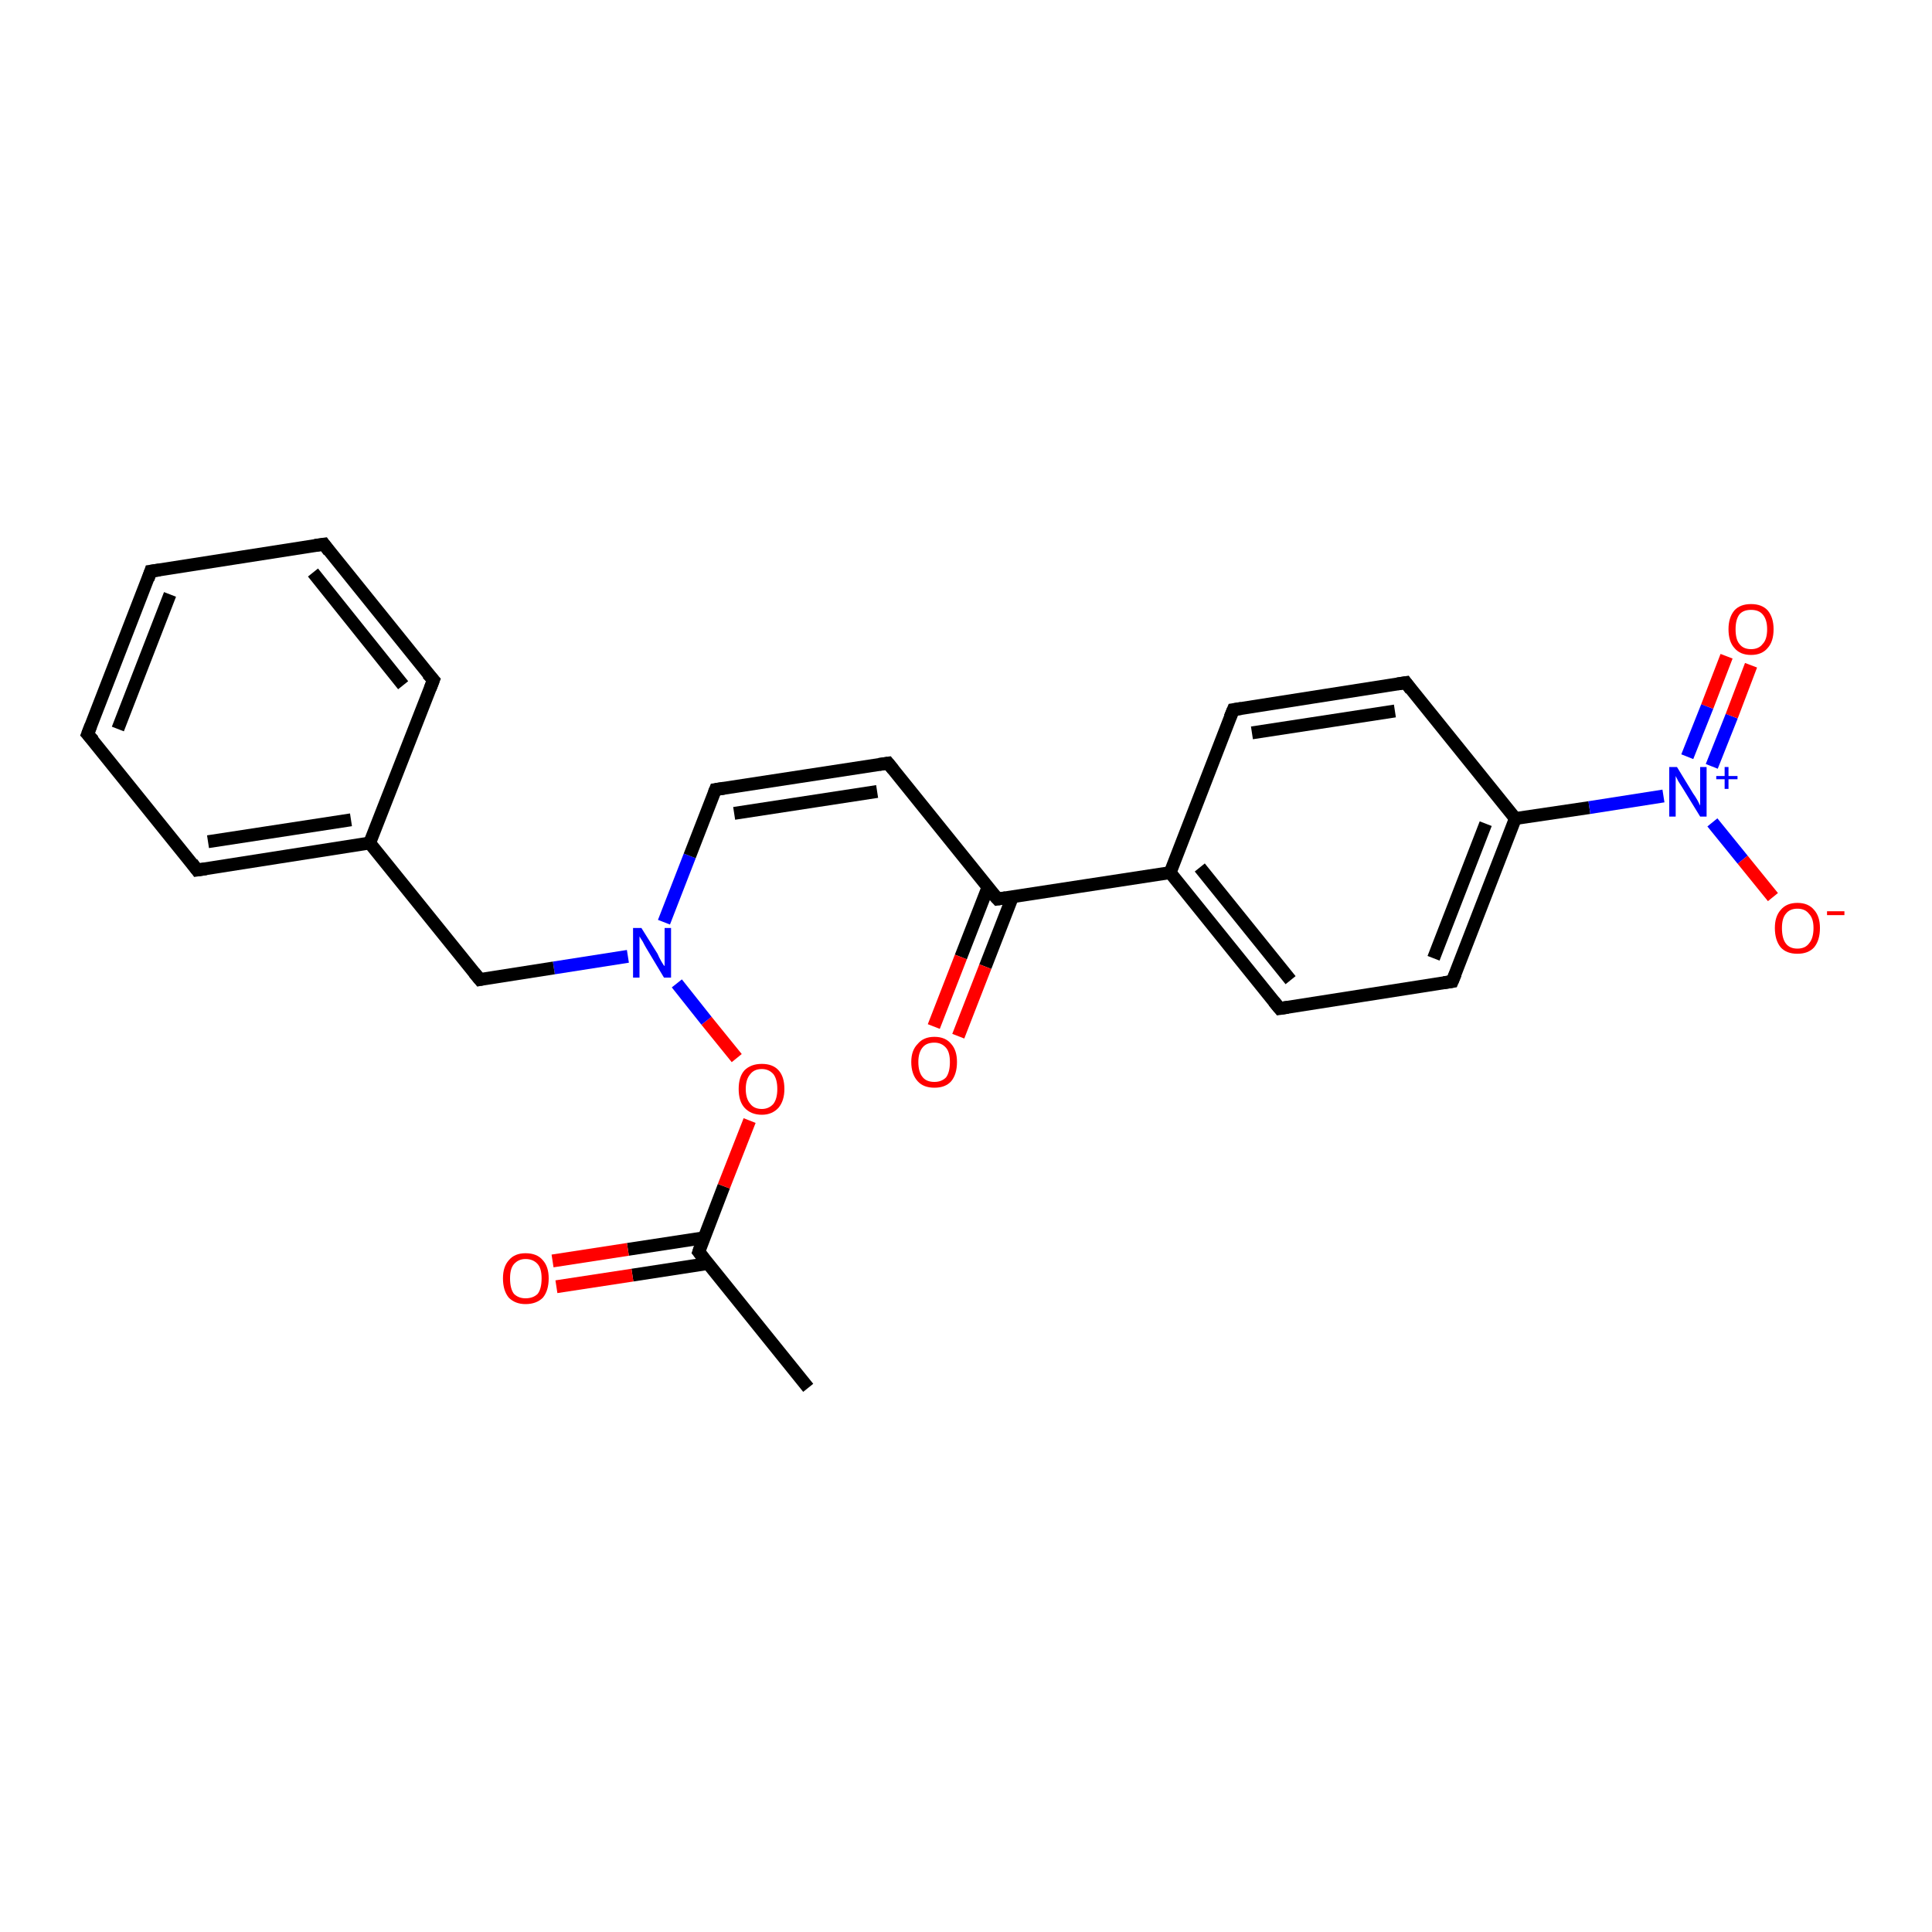<?xml version='1.0' encoding='iso-8859-1'?>
<svg version='1.1' baseProfile='full'
              xmlns='http://www.w3.org/2000/svg'
                      xmlns:rdkit='http://www.rdkit.org/xml'
                      xmlns:xlink='http://www.w3.org/1999/xlink'
                  xml:space='preserve'
width='300px' height='300px' viewBox='0 0 300 300'>
<!-- END OF HEADER -->
<rect style='opacity:1.0;fill:#FFFFFF;stroke:none' width='300.0' height='300.0' x='0.0' y='0.0'> </rect>
<path class='bond-0 atom-0 atom-1' d='M 125.5,215.5 L 108.5,194.4' style='fill:none;fill-rule:evenodd;stroke:#000000;stroke-width:2.0px;stroke-linecap:butt;stroke-linejoin:miter;stroke-opacity:1' />
<path class='bond-1 atom-1 atom-2' d='M 109.3,192.2 L 97.5,194.0' style='fill:none;fill-rule:evenodd;stroke:#000000;stroke-width:2.0px;stroke-linecap:butt;stroke-linejoin:miter;stroke-opacity:1' />
<path class='bond-1 atom-1 atom-2' d='M 97.5,194.0 L 85.8,195.8' style='fill:none;fill-rule:evenodd;stroke:#FF0000;stroke-width:2.0px;stroke-linecap:butt;stroke-linejoin:miter;stroke-opacity:1' />
<path class='bond-1 atom-1 atom-2' d='M 109.9,196.2 L 98.2,198.0' style='fill:none;fill-rule:evenodd;stroke:#000000;stroke-width:2.0px;stroke-linecap:butt;stroke-linejoin:miter;stroke-opacity:1' />
<path class='bond-1 atom-1 atom-2' d='M 98.2,198.0 L 86.4,199.8' style='fill:none;fill-rule:evenodd;stroke:#FF0000;stroke-width:2.0px;stroke-linecap:butt;stroke-linejoin:miter;stroke-opacity:1' />
<path class='bond-2 atom-1 atom-3' d='M 108.5,194.4 L 112.4,184.2' style='fill:none;fill-rule:evenodd;stroke:#000000;stroke-width:2.0px;stroke-linecap:butt;stroke-linejoin:miter;stroke-opacity:1' />
<path class='bond-2 atom-1 atom-3' d='M 112.4,184.2 L 116.4,174.0' style='fill:none;fill-rule:evenodd;stroke:#FF0000;stroke-width:2.0px;stroke-linecap:butt;stroke-linejoin:miter;stroke-opacity:1' />
<path class='bond-3 atom-3 atom-4' d='M 114.4,164.3 L 109.7,158.5' style='fill:none;fill-rule:evenodd;stroke:#FF0000;stroke-width:2.0px;stroke-linecap:butt;stroke-linejoin:miter;stroke-opacity:1' />
<path class='bond-3 atom-3 atom-4' d='M 109.7,158.5 L 105.1,152.7' style='fill:none;fill-rule:evenodd;stroke:#0000FF;stroke-width:2.0px;stroke-linecap:butt;stroke-linejoin:miter;stroke-opacity:1' />
<path class='bond-4 atom-4 atom-5' d='M 103.1,143.2 L 107.1,132.9' style='fill:none;fill-rule:evenodd;stroke:#0000FF;stroke-width:2.0px;stroke-linecap:butt;stroke-linejoin:miter;stroke-opacity:1' />
<path class='bond-4 atom-4 atom-5' d='M 107.1,132.9 L 111.1,122.6' style='fill:none;fill-rule:evenodd;stroke:#000000;stroke-width:2.0px;stroke-linecap:butt;stroke-linejoin:miter;stroke-opacity:1' />
<path class='bond-5 atom-5 atom-6' d='M 111.1,122.6 L 137.9,118.5' style='fill:none;fill-rule:evenodd;stroke:#000000;stroke-width:2.0px;stroke-linecap:butt;stroke-linejoin:miter;stroke-opacity:1' />
<path class='bond-5 atom-5 atom-6' d='M 114.0,126.3 L 136.2,122.9' style='fill:none;fill-rule:evenodd;stroke:#000000;stroke-width:2.0px;stroke-linecap:butt;stroke-linejoin:miter;stroke-opacity:1' />
<path class='bond-6 atom-6 atom-7' d='M 137.9,118.5 L 154.9,139.6' style='fill:none;fill-rule:evenodd;stroke:#000000;stroke-width:2.0px;stroke-linecap:butt;stroke-linejoin:miter;stroke-opacity:1' />
<path class='bond-7 atom-7 atom-8' d='M 153.4,137.8 L 149.2,148.6' style='fill:none;fill-rule:evenodd;stroke:#000000;stroke-width:2.0px;stroke-linecap:butt;stroke-linejoin:miter;stroke-opacity:1' />
<path class='bond-7 atom-7 atom-8' d='M 149.2,148.6 L 145.0,159.4' style='fill:none;fill-rule:evenodd;stroke:#FF0000;stroke-width:2.0px;stroke-linecap:butt;stroke-linejoin:miter;stroke-opacity:1' />
<path class='bond-7 atom-7 atom-8' d='M 157.2,139.3 L 153.0,150.1' style='fill:none;fill-rule:evenodd;stroke:#000000;stroke-width:2.0px;stroke-linecap:butt;stroke-linejoin:miter;stroke-opacity:1' />
<path class='bond-7 atom-7 atom-8' d='M 153.0,150.1 L 148.8,160.9' style='fill:none;fill-rule:evenodd;stroke:#FF0000;stroke-width:2.0px;stroke-linecap:butt;stroke-linejoin:miter;stroke-opacity:1' />
<path class='bond-8 atom-7 atom-9' d='M 154.9,139.6 L 181.7,135.5' style='fill:none;fill-rule:evenodd;stroke:#000000;stroke-width:2.0px;stroke-linecap:butt;stroke-linejoin:miter;stroke-opacity:1' />
<path class='bond-9 atom-9 atom-10' d='M 181.7,135.5 L 198.7,156.6' style='fill:none;fill-rule:evenodd;stroke:#000000;stroke-width:2.0px;stroke-linecap:butt;stroke-linejoin:miter;stroke-opacity:1' />
<path class='bond-9 atom-9 atom-10' d='M 186.3,134.7 L 200.4,152.2' style='fill:none;fill-rule:evenodd;stroke:#000000;stroke-width:2.0px;stroke-linecap:butt;stroke-linejoin:miter;stroke-opacity:1' />
<path class='bond-10 atom-10 atom-11' d='M 198.7,156.6 L 225.5,152.4' style='fill:none;fill-rule:evenodd;stroke:#000000;stroke-width:2.0px;stroke-linecap:butt;stroke-linejoin:miter;stroke-opacity:1' />
<path class='bond-11 atom-11 atom-12' d='M 225.5,152.4 L 235.3,127.1' style='fill:none;fill-rule:evenodd;stroke:#000000;stroke-width:2.0px;stroke-linecap:butt;stroke-linejoin:miter;stroke-opacity:1' />
<path class='bond-11 atom-11 atom-12' d='M 222.6,148.8 L 230.7,127.9' style='fill:none;fill-rule:evenodd;stroke:#000000;stroke-width:2.0px;stroke-linecap:butt;stroke-linejoin:miter;stroke-opacity:1' />
<path class='bond-12 atom-12 atom-13' d='M 235.3,127.1 L 246.8,125.4' style='fill:none;fill-rule:evenodd;stroke:#000000;stroke-width:2.0px;stroke-linecap:butt;stroke-linejoin:miter;stroke-opacity:1' />
<path class='bond-12 atom-12 atom-13' d='M 246.8,125.4 L 258.3,123.6' style='fill:none;fill-rule:evenodd;stroke:#0000FF;stroke-width:2.0px;stroke-linecap:butt;stroke-linejoin:miter;stroke-opacity:1' />
<path class='bond-13 atom-13 atom-14' d='M 265.8,119.0 L 268.9,111.2' style='fill:none;fill-rule:evenodd;stroke:#0000FF;stroke-width:2.0px;stroke-linecap:butt;stroke-linejoin:miter;stroke-opacity:1' />
<path class='bond-13 atom-13 atom-14' d='M 268.9,111.2 L 271.9,103.3' style='fill:none;fill-rule:evenodd;stroke:#FF0000;stroke-width:2.0px;stroke-linecap:butt;stroke-linejoin:miter;stroke-opacity:1' />
<path class='bond-13 atom-13 atom-14' d='M 262.0,117.5 L 265.1,109.7' style='fill:none;fill-rule:evenodd;stroke:#0000FF;stroke-width:2.0px;stroke-linecap:butt;stroke-linejoin:miter;stroke-opacity:1' />
<path class='bond-13 atom-13 atom-14' d='M 265.1,109.7 L 268.1,101.9' style='fill:none;fill-rule:evenodd;stroke:#FF0000;stroke-width:2.0px;stroke-linecap:butt;stroke-linejoin:miter;stroke-opacity:1' />
<path class='bond-14 atom-13 atom-15' d='M 265.9,127.7 L 270.6,133.5' style='fill:none;fill-rule:evenodd;stroke:#0000FF;stroke-width:2.0px;stroke-linecap:butt;stroke-linejoin:miter;stroke-opacity:1' />
<path class='bond-14 atom-13 atom-15' d='M 270.6,133.5 L 275.3,139.3' style='fill:none;fill-rule:evenodd;stroke:#FF0000;stroke-width:2.0px;stroke-linecap:butt;stroke-linejoin:miter;stroke-opacity:1' />
<path class='bond-15 atom-12 atom-16' d='M 235.3,127.1 L 218.3,106.0' style='fill:none;fill-rule:evenodd;stroke:#000000;stroke-width:2.0px;stroke-linecap:butt;stroke-linejoin:miter;stroke-opacity:1' />
<path class='bond-16 atom-16 atom-17' d='M 218.3,106.0 L 191.5,110.2' style='fill:none;fill-rule:evenodd;stroke:#000000;stroke-width:2.0px;stroke-linecap:butt;stroke-linejoin:miter;stroke-opacity:1' />
<path class='bond-16 atom-16 atom-17' d='M 216.6,110.4 L 194.4,113.8' style='fill:none;fill-rule:evenodd;stroke:#000000;stroke-width:2.0px;stroke-linecap:butt;stroke-linejoin:miter;stroke-opacity:1' />
<path class='bond-17 atom-4 atom-18' d='M 97.5,148.5 L 86.0,150.3' style='fill:none;fill-rule:evenodd;stroke:#0000FF;stroke-width:2.0px;stroke-linecap:butt;stroke-linejoin:miter;stroke-opacity:1' />
<path class='bond-17 atom-4 atom-18' d='M 86.0,150.3 L 74.5,152.1' style='fill:none;fill-rule:evenodd;stroke:#000000;stroke-width:2.0px;stroke-linecap:butt;stroke-linejoin:miter;stroke-opacity:1' />
<path class='bond-18 atom-18 atom-19' d='M 74.5,152.1 L 57.4,130.9' style='fill:none;fill-rule:evenodd;stroke:#000000;stroke-width:2.0px;stroke-linecap:butt;stroke-linejoin:miter;stroke-opacity:1' />
<path class='bond-19 atom-19 atom-20' d='M 57.4,130.9 L 30.6,135.1' style='fill:none;fill-rule:evenodd;stroke:#000000;stroke-width:2.0px;stroke-linecap:butt;stroke-linejoin:miter;stroke-opacity:1' />
<path class='bond-19 atom-19 atom-20' d='M 54.5,127.3 L 32.3,130.7' style='fill:none;fill-rule:evenodd;stroke:#000000;stroke-width:2.0px;stroke-linecap:butt;stroke-linejoin:miter;stroke-opacity:1' />
<path class='bond-20 atom-20 atom-21' d='M 30.6,135.1 L 13.6,114.0' style='fill:none;fill-rule:evenodd;stroke:#000000;stroke-width:2.0px;stroke-linecap:butt;stroke-linejoin:miter;stroke-opacity:1' />
<path class='bond-21 atom-21 atom-22' d='M 13.6,114.0 L 23.4,88.7' style='fill:none;fill-rule:evenodd;stroke:#000000;stroke-width:2.0px;stroke-linecap:butt;stroke-linejoin:miter;stroke-opacity:1' />
<path class='bond-21 atom-21 atom-22' d='M 18.3,113.2 L 26.4,92.3' style='fill:none;fill-rule:evenodd;stroke:#000000;stroke-width:2.0px;stroke-linecap:butt;stroke-linejoin:miter;stroke-opacity:1' />
<path class='bond-22 atom-22 atom-23' d='M 23.4,88.7 L 50.3,84.5' style='fill:none;fill-rule:evenodd;stroke:#000000;stroke-width:2.0px;stroke-linecap:butt;stroke-linejoin:miter;stroke-opacity:1' />
<path class='bond-23 atom-23 atom-24' d='M 50.3,84.5 L 67.3,105.6' style='fill:none;fill-rule:evenodd;stroke:#000000;stroke-width:2.0px;stroke-linecap:butt;stroke-linejoin:miter;stroke-opacity:1' />
<path class='bond-23 atom-23 atom-24' d='M 48.6,88.9 L 62.6,106.4' style='fill:none;fill-rule:evenodd;stroke:#000000;stroke-width:2.0px;stroke-linecap:butt;stroke-linejoin:miter;stroke-opacity:1' />
<path class='bond-24 atom-17 atom-9' d='M 191.5,110.2 L 181.7,135.5' style='fill:none;fill-rule:evenodd;stroke:#000000;stroke-width:2.0px;stroke-linecap:butt;stroke-linejoin:miter;stroke-opacity:1' />
<path class='bond-25 atom-24 atom-19' d='M 67.3,105.6 L 57.4,130.9' style='fill:none;fill-rule:evenodd;stroke:#000000;stroke-width:2.0px;stroke-linecap:butt;stroke-linejoin:miter;stroke-opacity:1' />
<path d='M 109.3,195.4 L 108.5,194.4 L 108.7,193.8' style='fill:none;stroke:#000000;stroke-width:2.0px;stroke-linecap:butt;stroke-linejoin:miter;stroke-opacity:1;' />
<path d='M 110.9,123.1 L 111.1,122.6 L 112.4,122.4' style='fill:none;stroke:#000000;stroke-width:2.0px;stroke-linecap:butt;stroke-linejoin:miter;stroke-opacity:1;' />
<path d='M 136.5,118.7 L 137.9,118.5 L 138.7,119.5' style='fill:none;stroke:#000000;stroke-width:2.0px;stroke-linecap:butt;stroke-linejoin:miter;stroke-opacity:1;' />
<path d='M 154.0,138.6 L 154.9,139.6 L 156.2,139.4' style='fill:none;stroke:#000000;stroke-width:2.0px;stroke-linecap:butt;stroke-linejoin:miter;stroke-opacity:1;' />
<path d='M 197.8,155.5 L 198.7,156.6 L 200.0,156.4' style='fill:none;stroke:#000000;stroke-width:2.0px;stroke-linecap:butt;stroke-linejoin:miter;stroke-opacity:1;' />
<path d='M 224.2,152.6 L 225.5,152.4 L 226.0,151.2' style='fill:none;stroke:#000000;stroke-width:2.0px;stroke-linecap:butt;stroke-linejoin:miter;stroke-opacity:1;' />
<path d='M 219.1,107.1 L 218.3,106.0 L 217.0,106.2' style='fill:none;stroke:#000000;stroke-width:2.0px;stroke-linecap:butt;stroke-linejoin:miter;stroke-opacity:1;' />
<path d='M 192.8,110.0 L 191.5,110.2 L 191.0,111.4' style='fill:none;stroke:#000000;stroke-width:2.0px;stroke-linecap:butt;stroke-linejoin:miter;stroke-opacity:1;' />
<path d='M 75.0,152.0 L 74.5,152.1 L 73.6,151.0' style='fill:none;stroke:#000000;stroke-width:2.0px;stroke-linecap:butt;stroke-linejoin:miter;stroke-opacity:1;' />
<path d='M 32.0,134.9 L 30.6,135.1 L 29.8,134.0' style='fill:none;stroke:#000000;stroke-width:2.0px;stroke-linecap:butt;stroke-linejoin:miter;stroke-opacity:1;' />
<path d='M 14.5,115.0 L 13.6,114.0 L 14.1,112.7' style='fill:none;stroke:#000000;stroke-width:2.0px;stroke-linecap:butt;stroke-linejoin:miter;stroke-opacity:1;' />
<path d='M 23.0,89.9 L 23.4,88.7 L 24.8,88.5' style='fill:none;stroke:#000000;stroke-width:2.0px;stroke-linecap:butt;stroke-linejoin:miter;stroke-opacity:1;' />
<path d='M 48.9,84.7 L 50.3,84.5 L 51.1,85.6' style='fill:none;stroke:#000000;stroke-width:2.0px;stroke-linecap:butt;stroke-linejoin:miter;stroke-opacity:1;' />
<path d='M 66.4,104.6 L 67.3,105.6 L 66.8,106.9' style='fill:none;stroke:#000000;stroke-width:2.0px;stroke-linecap:butt;stroke-linejoin:miter;stroke-opacity:1;' />
<path class='atom-2' d='M 78.1 198.5
Q 78.1 196.7, 79.0 195.7
Q 79.9 194.6, 81.6 194.6
Q 83.4 194.6, 84.3 195.7
Q 85.2 196.7, 85.2 198.5
Q 85.2 200.4, 84.3 201.5
Q 83.3 202.5, 81.6 202.5
Q 80.0 202.5, 79.0 201.5
Q 78.1 200.4, 78.1 198.5
M 81.6 201.6
Q 82.8 201.6, 83.5 200.9
Q 84.1 200.1, 84.1 198.5
Q 84.1 197.0, 83.5 196.3
Q 82.8 195.5, 81.6 195.5
Q 80.5 195.5, 79.8 196.3
Q 79.2 197.0, 79.2 198.5
Q 79.2 200.1, 79.8 200.9
Q 80.5 201.6, 81.6 201.6
' fill='#FF0000'/>
<path class='atom-3' d='M 114.7 169.1
Q 114.7 167.2, 115.6 166.2
Q 116.6 165.2, 118.3 165.2
Q 120.0 165.2, 120.9 166.2
Q 121.8 167.2, 121.8 169.1
Q 121.8 170.9, 120.9 172.0
Q 119.9 173.1, 118.3 173.1
Q 116.6 173.1, 115.6 172.0
Q 114.7 171.0, 114.7 169.1
M 118.3 172.2
Q 119.4 172.2, 120.1 171.4
Q 120.7 170.6, 120.7 169.1
Q 120.7 167.6, 120.1 166.8
Q 119.4 166.0, 118.3 166.0
Q 117.1 166.0, 116.5 166.8
Q 115.8 167.6, 115.8 169.1
Q 115.8 170.6, 116.5 171.4
Q 117.1 172.2, 118.3 172.2
' fill='#FF0000'/>
<path class='atom-4' d='M 99.6 144.1
L 102.1 148.1
Q 102.3 148.6, 102.7 149.3
Q 103.1 150.0, 103.2 150.0
L 103.2 144.1
L 104.2 144.1
L 104.2 151.8
L 103.1 151.8
L 100.4 147.3
Q 100.1 146.8, 99.8 146.2
Q 99.4 145.6, 99.3 145.4
L 99.3 151.8
L 98.3 151.8
L 98.3 144.1
L 99.6 144.1
' fill='#0000FF'/>
<path class='atom-8' d='M 141.5 164.9
Q 141.5 163.1, 142.5 162.1
Q 143.4 161.0, 145.1 161.0
Q 146.8 161.0, 147.7 162.1
Q 148.6 163.1, 148.6 164.9
Q 148.6 166.8, 147.7 167.9
Q 146.8 168.9, 145.1 168.9
Q 143.4 168.9, 142.5 167.9
Q 141.5 166.8, 141.5 164.9
M 145.1 168.0
Q 146.2 168.0, 146.9 167.3
Q 147.5 166.5, 147.5 164.9
Q 147.5 163.4, 146.9 162.7
Q 146.2 161.9, 145.1 161.9
Q 143.9 161.9, 143.3 162.6
Q 142.6 163.4, 142.6 164.9
Q 142.6 166.5, 143.3 167.3
Q 143.9 168.0, 145.1 168.0
' fill='#FF0000'/>
<path class='atom-13' d='M 260.4 119.1
L 262.9 123.2
Q 263.2 123.6, 263.6 124.3
Q 264.0 125.1, 264.0 125.1
L 264.0 119.1
L 265.0 119.1
L 265.0 126.8
L 264.0 126.8
L 261.3 122.4
Q 261.0 121.9, 260.6 121.3
Q 260.3 120.7, 260.2 120.5
L 260.2 126.8
L 259.2 126.8
L 259.2 119.1
L 260.4 119.1
' fill='#0000FF'/>
<path class='atom-13' d='M 266.5 120.5
L 267.8 120.5
L 267.8 119.1
L 268.4 119.1
L 268.4 120.5
L 269.8 120.5
L 269.8 121.0
L 268.4 121.0
L 268.4 122.5
L 267.8 122.5
L 267.8 121.0
L 266.5 121.0
L 266.5 120.5
' fill='#0000FF'/>
<path class='atom-14' d='M 268.4 97.7
Q 268.4 95.9, 269.3 94.8
Q 270.2 93.8, 271.9 93.8
Q 273.6 93.8, 274.5 94.8
Q 275.4 95.9, 275.4 97.7
Q 275.4 99.6, 274.5 100.6
Q 273.6 101.7, 271.9 101.7
Q 270.2 101.7, 269.3 100.6
Q 268.4 99.6, 268.4 97.7
M 271.9 100.8
Q 273.1 100.8, 273.7 100.0
Q 274.4 99.3, 274.4 97.7
Q 274.4 96.2, 273.7 95.4
Q 273.1 94.7, 271.9 94.7
Q 270.7 94.7, 270.1 95.4
Q 269.5 96.2, 269.5 97.7
Q 269.5 99.3, 270.1 100.0
Q 270.7 100.8, 271.9 100.8
' fill='#FF0000'/>
<path class='atom-15' d='M 275.6 144.1
Q 275.6 142.3, 276.5 141.3
Q 277.4 140.2, 279.1 140.2
Q 280.8 140.2, 281.7 141.3
Q 282.6 142.3, 282.6 144.1
Q 282.6 146.0, 281.7 147.1
Q 280.8 148.1, 279.1 148.1
Q 277.4 148.1, 276.5 147.1
Q 275.6 146.0, 275.6 144.1
M 279.1 147.3
Q 280.3 147.3, 280.9 146.5
Q 281.6 145.7, 281.6 144.1
Q 281.6 142.6, 280.9 141.9
Q 280.3 141.1, 279.1 141.1
Q 277.9 141.1, 277.3 141.9
Q 276.7 142.6, 276.7 144.1
Q 276.7 145.7, 277.3 146.5
Q 277.9 147.3, 279.1 147.3
' fill='#FF0000'/>
<path class='atom-15' d='M 283.7 141.5
L 286.4 141.5
L 286.4 142.1
L 283.7 142.1
L 283.7 141.5
' fill='#FF0000'/>
</svg>
